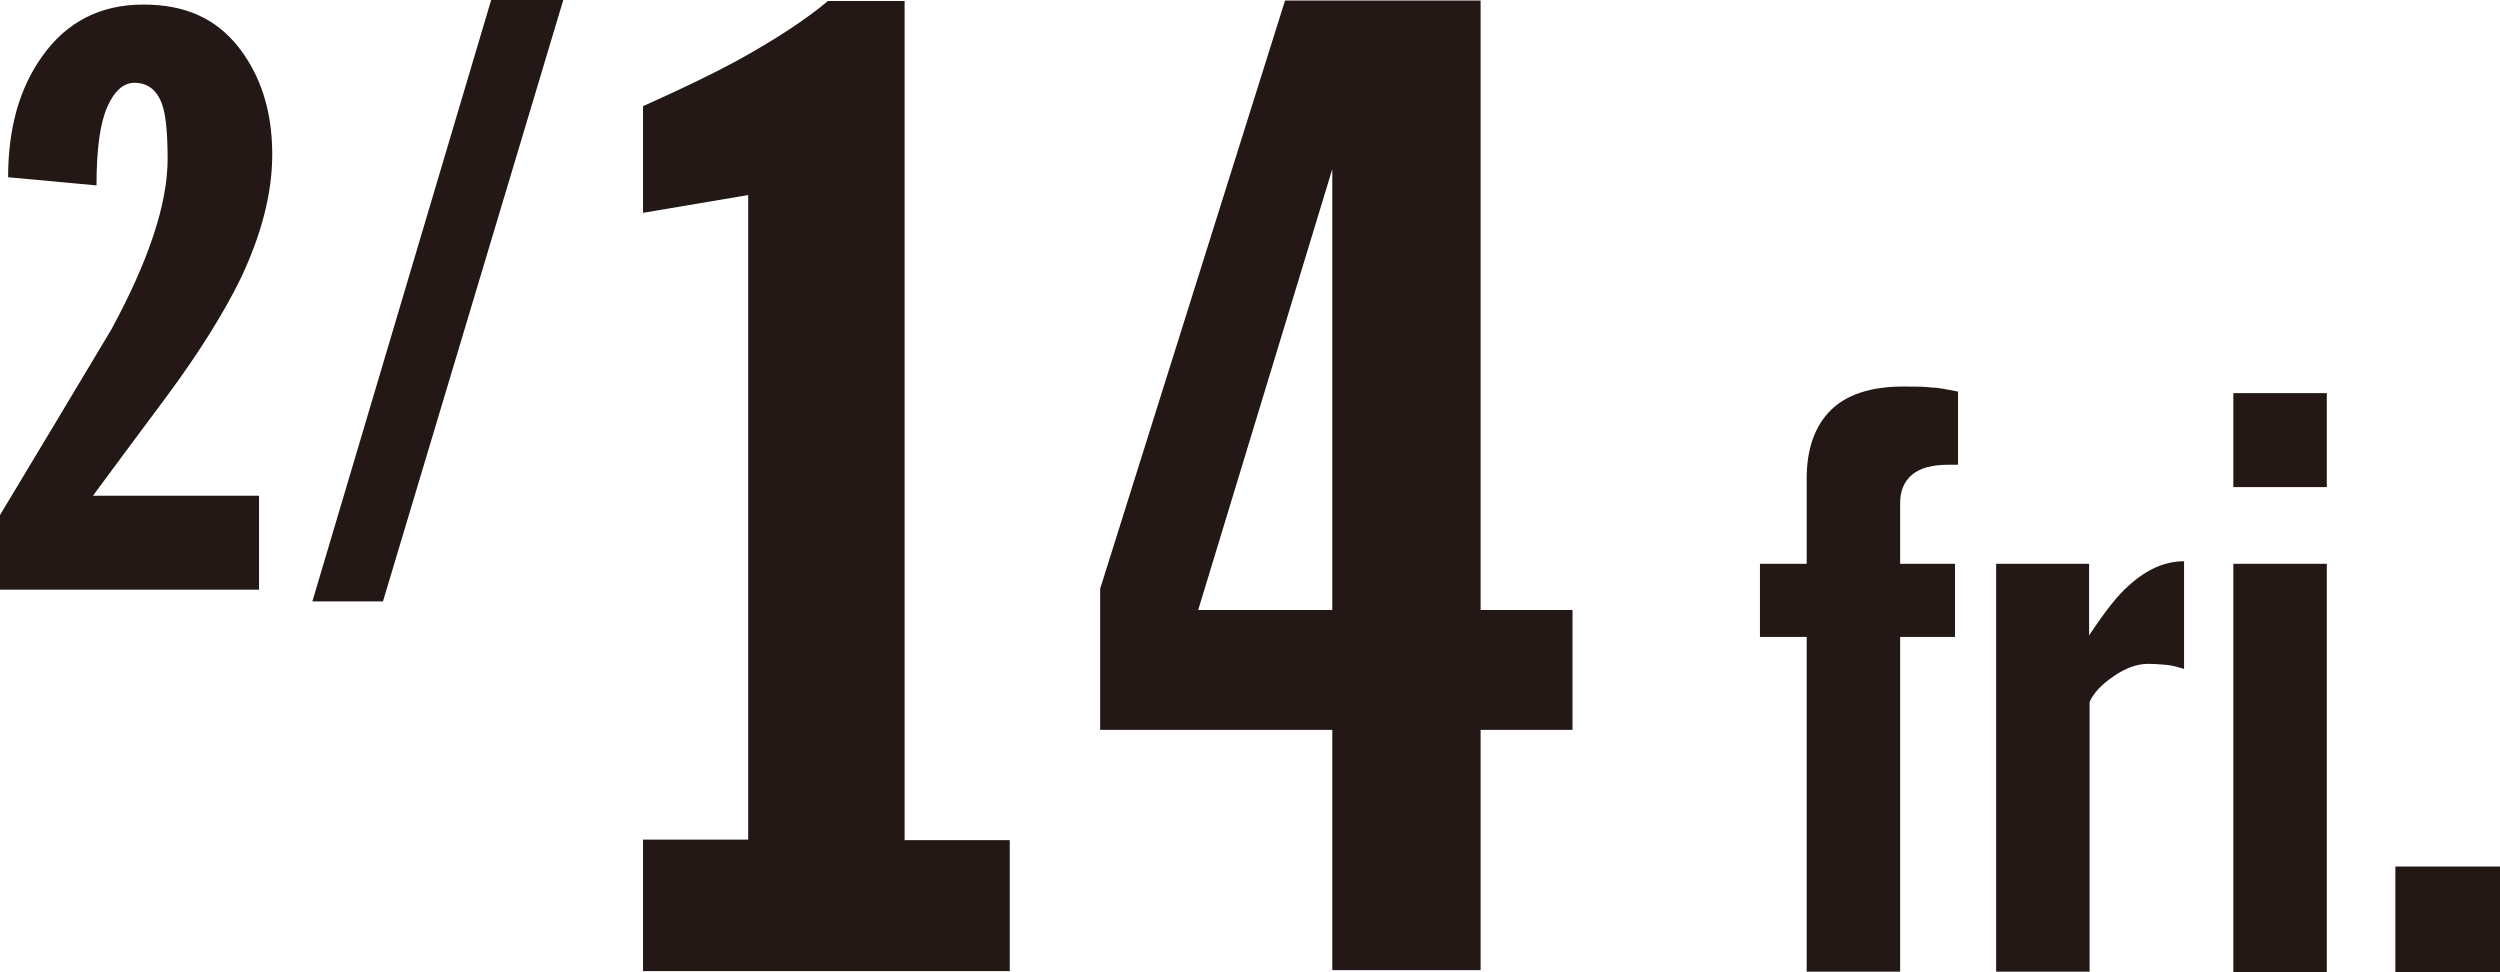 <?xml version="1.0" encoding="UTF-8"?><svg id="_レイヤー_2" xmlns="http://www.w3.org/2000/svg" viewBox="0 0 49.22 19.14"><defs><style>.cls-1{fill:#231815;}</style></defs><g id="_レイヤー_1-2"><path class="cls-1" d="M0,10.14c.73-1.21,1.46-2.43,2.19-3.65.74-1.36,1.11-2.48,1.11-3.36,0-.46-.03-.79-.08-.98-.09-.35-.29-.52-.57-.52-.22,0-.4.16-.54.48-.14.32-.21.83-.21,1.54l-1.74-.16c0-.96.22-1.75.67-2.38C1.31.43,1.98.09,2.82.09s1.43.28,1.87.83c.44.56.67,1.26.67,2.12,0,.76-.21,1.58-.63,2.46-.31.63-.78,1.4-1.43,2.28-.5.67-.99,1.33-1.47,1.98h3.27v1.85H0v-1.47Z"/><path class="cls-1" d="M9.67,0h1.42s-3.55,11.84-3.55,11.84h-1.39S9.67,0,9.67,0Z"/><path class="cls-1" d="M12.66,16.53h2.07V3.84l-2.07.35v-2.1c.76-.34,1.38-.64,1.86-.9.74-.41,1.34-.8,1.78-1.17h1.51v16.52h2.07v2.58h-7.22v-2.58Z"/><path class="cls-1" d="M21.66,11.59L25.3.01h3.85v12h1.81v2.36h-1.81v4.73h-2.92v-4.73h-4.57v-2.79ZM26.23,3.33l-2.64,8.68h2.64s0-8.68,0-8.68Z"/><path class="cls-1" d="M35.57,12.54h-.92v-1.44h.92v-1.68c0-.58.16-1.03.47-1.34s.79-.47,1.43-.47c.23,0,.42,0,.56.02.14,0,.31.04.52.08v1.44h-.19c-.33,0-.57.07-.72.2-.15.13-.23.31-.23.55v1.2h1.08v1.44h-1.08v6.59h-1.84v-6.59Z"/><path class="cls-1" d="M39.29,11.1h1.84v1.41c.3-.45.55-.78.78-.98.35-.32.71-.48,1.09-.48v2.12c-.13-.04-.24-.07-.35-.08s-.23-.02-.36-.02c-.21,0-.44.08-.67.24-.24.16-.4.33-.48.51v5.31h-1.84v-8.04Z"/><path class="cls-1" d="M43.97,7.74h1.84v1.85h-1.84v-1.85ZM43.97,11.1h1.84v8.04h-1.84v-8.04Z"/><path class="cls-1" d="M47.16,17.06h2.06v2.08h-2.06v-2.08Z"/></g></svg>